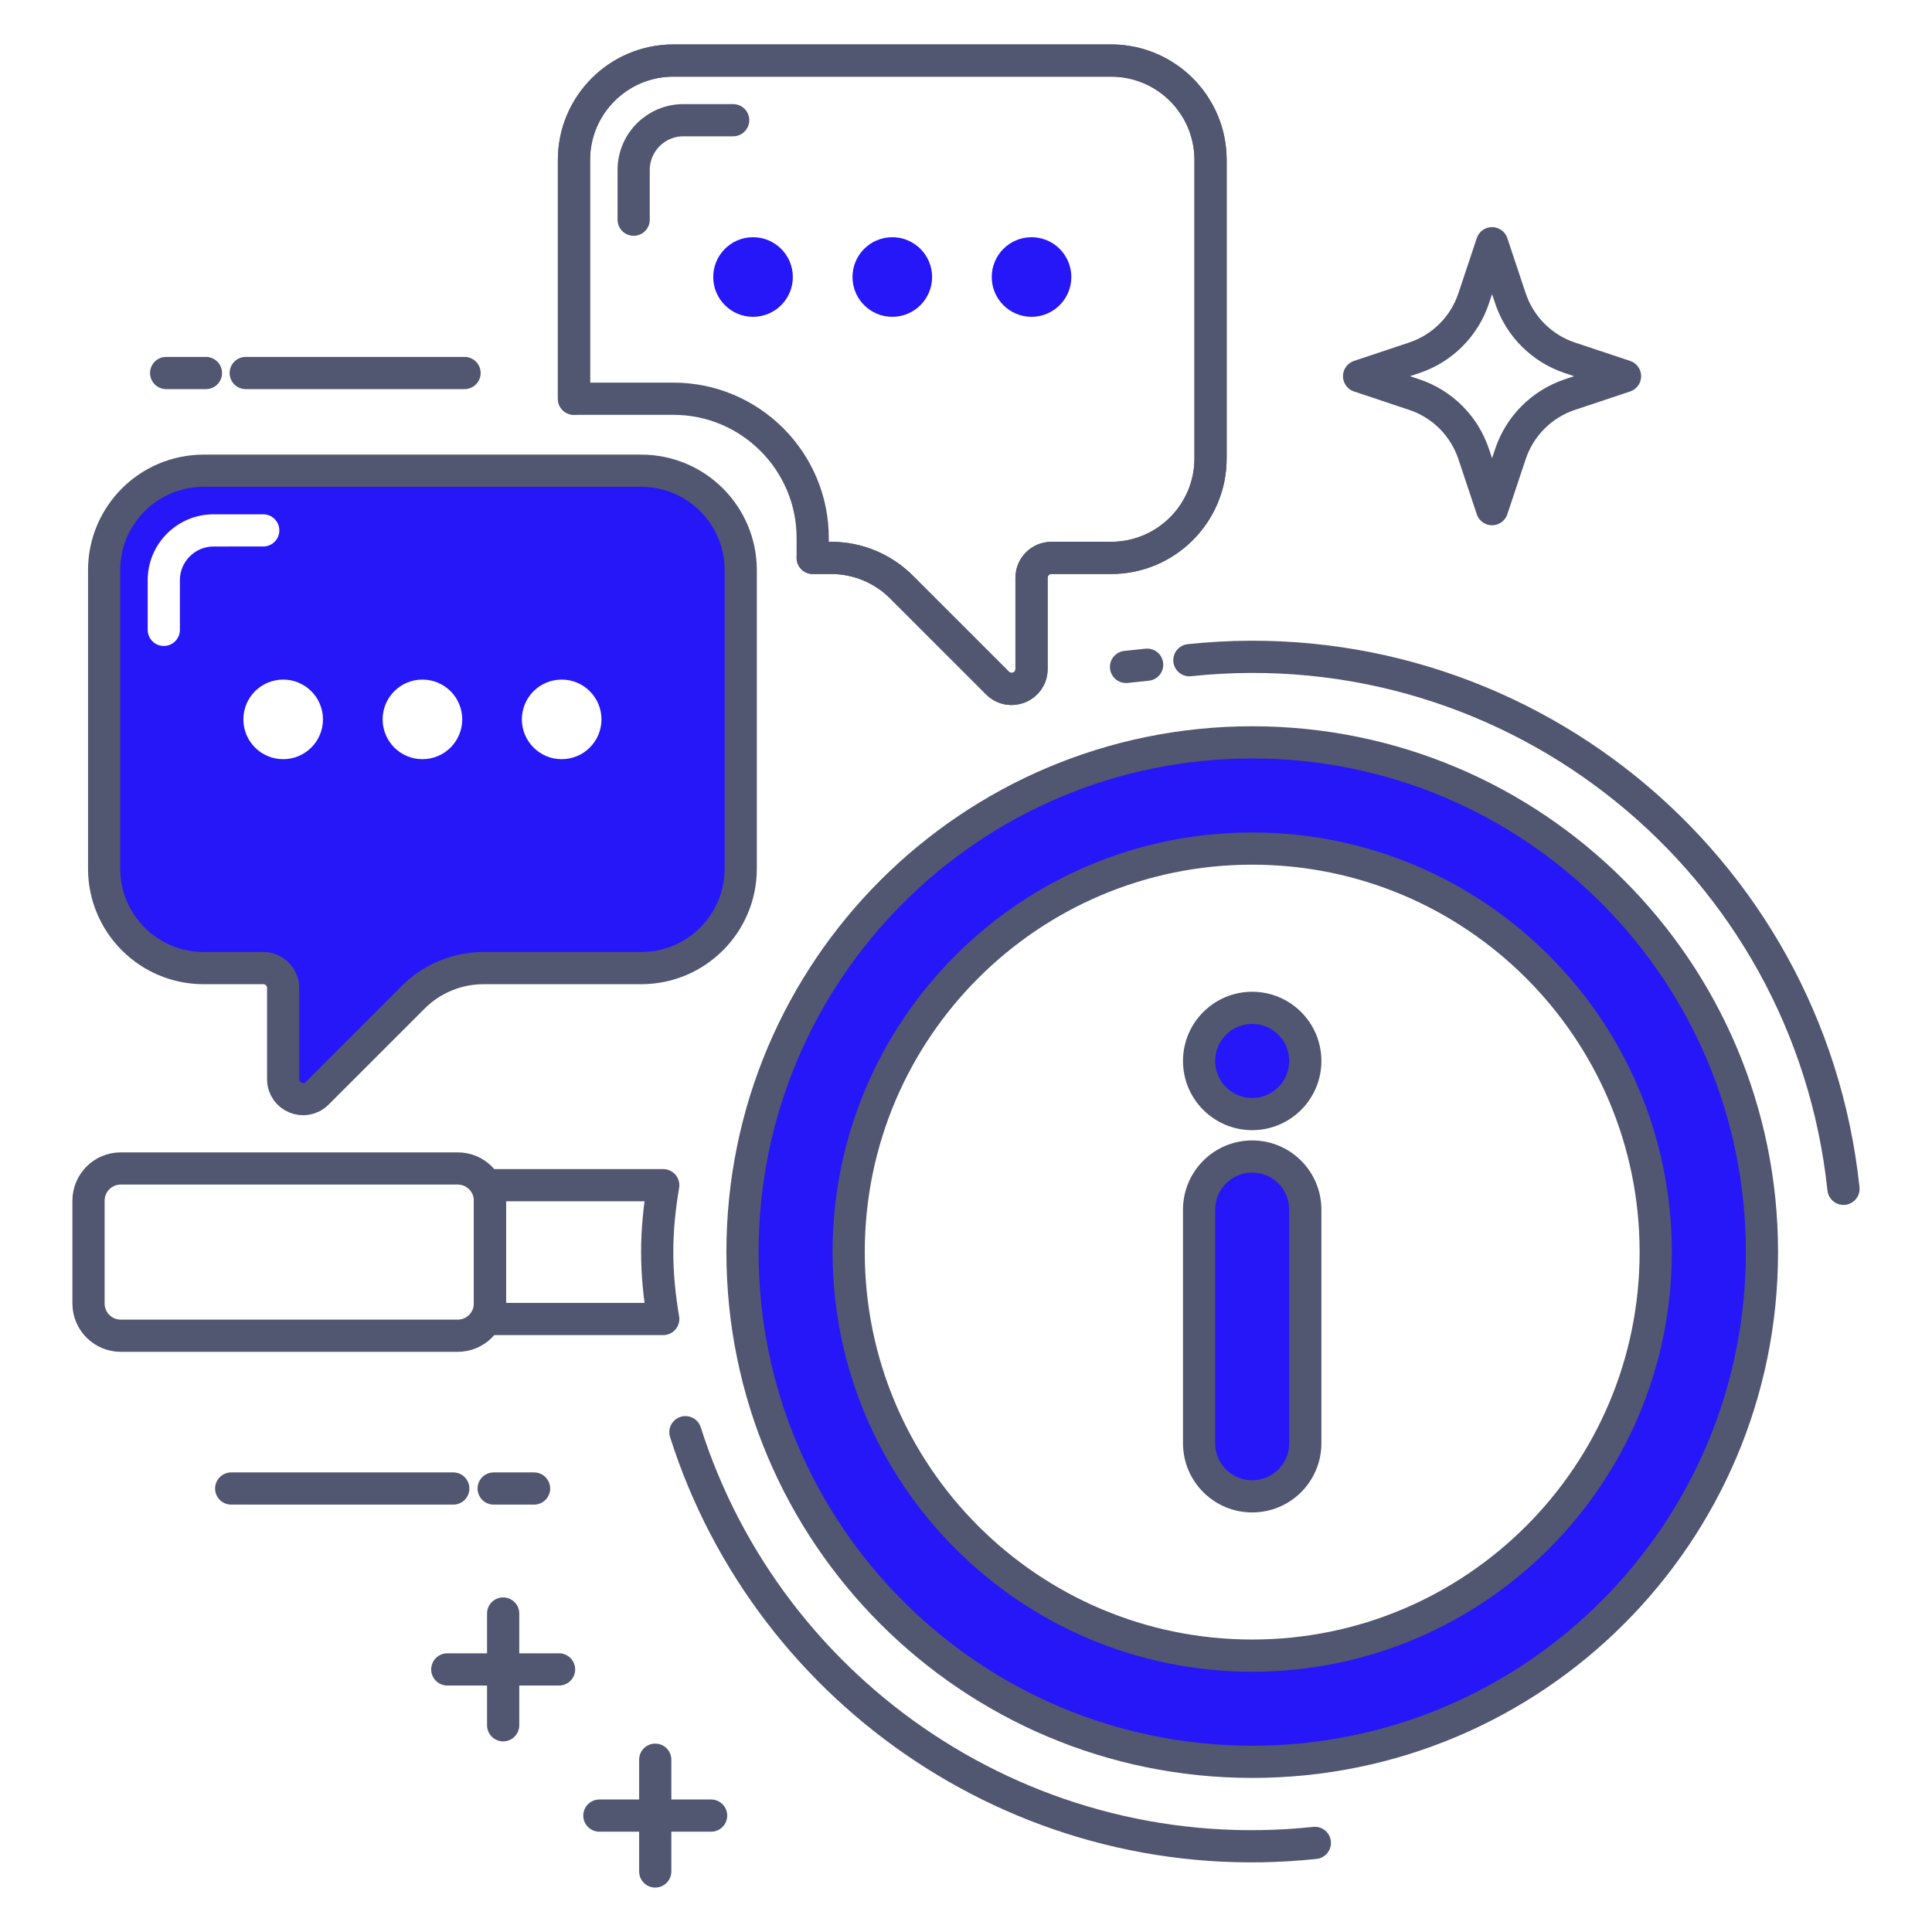 <?xml version="1.0" encoding="utf-8"?>
<!-- Generator: Adobe Illustrator 27.1.1, SVG Export Plug-In . SVG Version: 6.00 Build 0)  -->
<svg version="1.1" id="Layer_1" xmlns="http://www.w3.org/2000/svg" xmlns:xlink="http://www.w3.org/1999/xlink" x="0px" y="0px"
	 viewBox="0 0 60 60" style="enable-background:new 0 0 60 60;" xml:space="preserve">
<style type="text/css">
	.st0{fill:#2517F8;}
	.st1{fill:none;stroke:#515671;stroke-linecap:round;stroke-linejoin:round;stroke-miterlimit:10;}
	.st2{fill:#2517F8;stroke:#515671;stroke-linecap:round;stroke-linejoin:round;stroke-miterlimit:10;}
</style>
<path class="st0" d="M19.915,14.619H6.323c-1.706,0-3.089,1.383-3.089,3.089v9.268c0,1.706,1.383,3.089,3.089,3.089h1.853
	c0.341,0,0.618,0.277,0.618,0.618v2.833c0,0.55,0.665,0.826,1.055,0.437l2.983-2.983c0.579-0.579,1.365-0.905,2.184-0.905h4.899
	c1.706,0,3.089-1.383,3.089-3.089v-9.268C23.004,16.002,21.621,14.619,19.915,14.619z M5.587,18.017v1.544
	c0,0.276-0.224,0.5-0.5,0.5s-0.5-0.224-0.5-0.5v-1.544c0-1.127,0.917-2.045,2.044-2.045h1.544c0.276,0,0.5,0.224,0.5,0.5
	s-0.224,0.5-0.5,0.5H6.632C6.056,16.972,5.587,17.441,5.587,18.017z M8.794,23.577c-0.682,0-1.236-0.553-1.236-1.236
	s0.553-1.236,1.236-1.236s1.236,0.553,1.236,1.236S9.476,23.577,8.794,23.577z M13.119,23.577c-0.682,0-1.236-0.553-1.236-1.236
	s0.553-1.236,1.236-1.236s1.236,0.553,1.236,1.236S13.801,23.577,13.119,23.577z M17.443,23.577c-0.682,0-1.236-0.553-1.236-1.236
	s0.553-1.236,1.236-1.236s1.236,0.553,1.236,1.236S18.126,23.577,17.443,23.577z"/>
<path class="st1" d="M19.915,14.619H6.323c-1.706,0-3.089,1.383-3.089,3.089v9.268c0,1.706,1.383,3.089,3.089,3.089h1.853
	c0.341,0,0.618,0.277,0.618,0.618v2.833c0,0.55,0.665,0.826,1.055,0.437l2.983-2.983c0.579-0.579,1.365-0.905,2.184-0.905h4.899
	c1.706,0,3.089-1.383,3.089-3.089v-9.268C23.004,16.002,21.621,14.619,19.915,14.619z"/>
<path class="st1" d="M42.208,11.683l1.712-0.571c0.872-0.291,1.556-0.975,1.846-1.846l0.571-1.712l0.571,1.712
	c0.291,0.872,0.975,1.556,1.846,1.846l1.712,0.571l-1.712,0.571c-0.872,0.291-1.556,0.975-1.846,1.846l-0.571,1.712L45.766,14.1
	c-0.291-0.872-0.975-1.556-1.846-1.846L42.208,11.683z"/>
<line class="st1" x1="18.614" y1="56.385" x2="22.084" y2="56.385"/>
<line class="st1" x1="20.349" y1="54.649" x2="20.349" y2="58.12"/>
<line class="st1" x1="13.891" y1="51.845" x2="17.362" y2="51.845"/>
<line class="st1" x1="15.626" y1="50.109" x2="15.626" y2="53.58"/>
<path class="st2" d="M38.888,46.47L38.888,46.47c-0.911,0-1.649-0.738-1.649-1.649v-7.255c0-0.911,0.738-1.649,1.649-1.649l0,0
	c0.911,0,1.649,0.738,1.649,1.649v7.255C40.537,45.732,39.799,46.47,38.888,46.47z"/>
<circle class="st2" cx="38.888" cy="32.949" r="1.649"/>
<path class="st1" d="M57.251,36.92C56.175,26.777,47.08,19.427,36.937,20.503"/>
<line class="st1" x1="35.626" y1="20.643" x2="34.97" y2="20.712"/>
<path class="st1" d="M21.852,46.023"/>
<path class="st1" d="M40.834,57.233c-8.875,0.942-16.947-4.568-19.548-12.755"/>
<path class="st2" d="M23.059,38.885c0,8.743,7.087,15.83,15.83,15.83s15.83-7.087,15.83-15.83s-7.087-15.83-15.83-15.83
	S23.059,30.142,23.059,38.885z M26.356,38.885c0-6.921,5.611-12.532,12.532-12.532S51.42,31.964,51.42,38.885
	s-5.611,12.532-12.532,12.532S26.356,45.806,26.356,38.885z"/>
<path class="st1" d="M20.41,38.885c0,0.71,0.073,1.401,0.187,2.078h-5.381v-4.155h5.381C20.483,37.484,20.41,38.175,20.41,38.885z"
	/>
<path class="st1" d="M15.215,37.288v3.194c0,0.552-0.448,1-1,1H3.749c-0.552,0-1-0.448-1-1l0-3.194c0-0.552,0.448-1,1-1h10.466
	C14.768,36.288,15.215,36.735,15.215,37.288z"/>
<path class="st1" d="M25.239,16.708c0-2.385-1.94-4.325-4.325-4.325h-3.089V4.969c0-1.706,1.383-3.089,3.089-3.089h13.592
	c1.706,0,3.089,1.383,3.089,3.089v9.268c0,1.706-1.383,3.089-3.089,3.089h-1.853c-0.341,0-0.618,0.277-0.618,0.618v2.833
	c0,0.55-0.665,0.826-1.055,0.437l-2.983-2.983c-0.579-0.579-1.365-0.905-2.184-0.905h-0.574V16.708z"/>
<path class="st1" d="M17.825,12.383V4.969c0-1.706,1.383-3.089,3.089-3.089h13.592c1.706,0,3.089,1.383,3.089,3.089v9.268
	c0,1.706-1.383,3.089-3.089,3.089h-1.853c-0.341,0-0.618,0.277-0.618,0.618v2.833c0,0.55-0.665,0.826-1.055,0.437l-2.983-2.983
	c-0.579-0.579-1.365-0.905-2.184-0.905h-0.574"/>
<circle class="st0" cx="32.035" cy="8.603" r="1.236"/>
<circle class="st0" cx="27.711" cy="8.603" r="1.236"/>
<circle class="st0" cx="23.386" cy="8.603" r="1.236"/>
<line class="st1" x1="14.427" y1="11.584" x2="7.631" y2="11.584"/>
<line class="st1" x1="6.396" y1="11.584" x2="5.16" y2="11.584"/>
<path class="st1" d="M19.679,6.823V5.278c0-0.853,0.692-1.545,1.545-1.545h1.545"/>
<line class="st1" x1="7.18" y1="46.227" x2="14.077" y2="46.227"/>
<line class="st1" x1="15.331" y1="46.227" x2="16.586" y2="46.227"/>
</svg>
